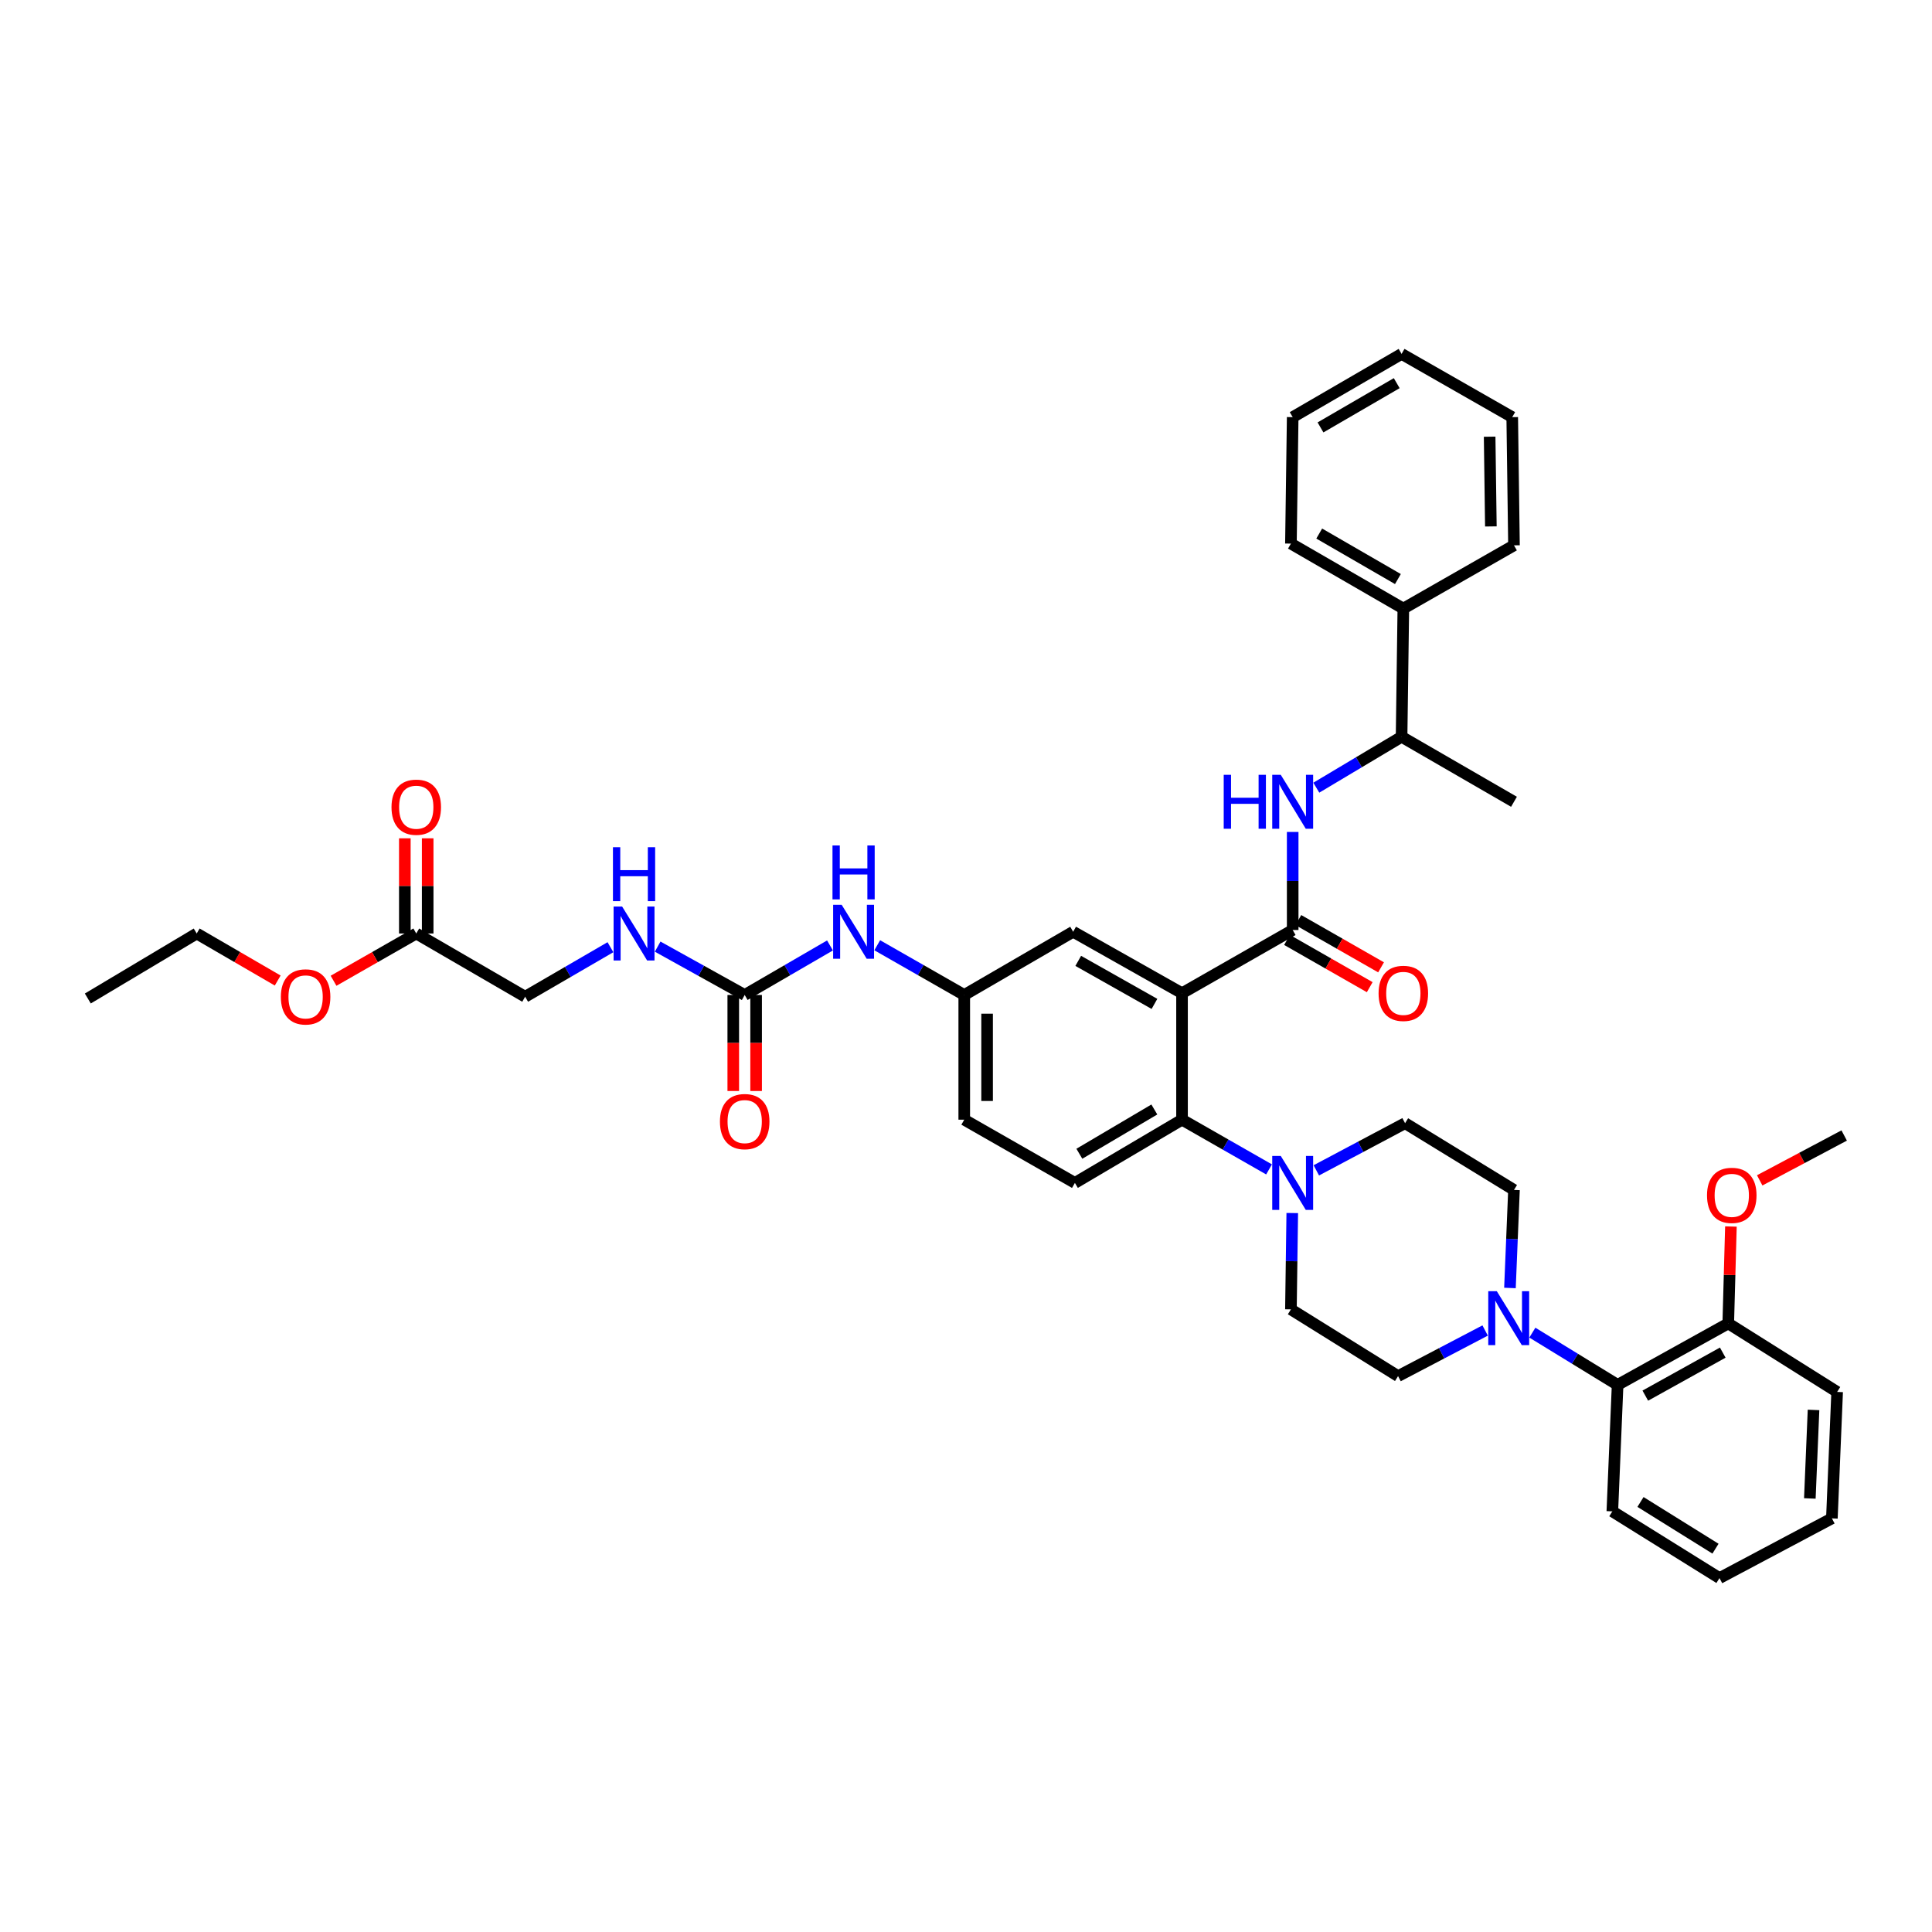 <?xml version='1.0' encoding='iso-8859-1'?>
<svg version='1.1' baseProfile='full'
              xmlns='http://www.w3.org/2000/svg'
                      xmlns:rdkit='http://www.rdkit.org/xml'
                      xmlns:xlink='http://www.w3.org/1999/xlink'
                  xml:space='preserve'
width='1000px' height='1000px' viewBox='0 0 1000 1000'>
<!-- END OF HEADER -->
<rect style='opacity:1.0;fill:#FFFFFF;stroke:none' width='1000' height='1000' x='0' y='0'> </rect>
<path class='bond-0' d='M 215.453,483.179 L 271.817,515.908' style='fill:none;fill-rule:evenodd;stroke:#000000;stroke-width:6px;stroke-linecap:butt;stroke-linejoin:miter;stroke-opacity:1' />
<path class='bond-1' d='M 221.367,483.179 L 221.367,458.545' style='fill:none;fill-rule:evenodd;stroke:#000000;stroke-width:6px;stroke-linecap:butt;stroke-linejoin:miter;stroke-opacity:1' />
<path class='bond-1' d='M 221.367,458.545 L 221.367,433.911' style='fill:none;fill-rule:evenodd;stroke:#FF0000;stroke-width:6px;stroke-linecap:butt;stroke-linejoin:miter;stroke-opacity:1' />
<path class='bond-1' d='M 209.54,483.179 L 209.54,458.545' style='fill:none;fill-rule:evenodd;stroke:#000000;stroke-width:6px;stroke-linecap:butt;stroke-linejoin:miter;stroke-opacity:1' />
<path class='bond-1' d='M 209.54,458.545 L 209.54,433.911' style='fill:none;fill-rule:evenodd;stroke:#FF0000;stroke-width:6px;stroke-linecap:butt;stroke-linejoin:miter;stroke-opacity:1' />
<path class='bond-2' d='M 215.453,483.179 L 194.049,495.411' style='fill:none;fill-rule:evenodd;stroke:#000000;stroke-width:6px;stroke-linecap:butt;stroke-linejoin:miter;stroke-opacity:1' />
<path class='bond-2' d='M 194.049,495.411 L 172.645,507.643' style='fill:none;fill-rule:evenodd;stroke:#FF0000;stroke-width:6px;stroke-linecap:butt;stroke-linejoin:miter;stroke-opacity:1' />
<path class='bond-3' d='M 429.601,489.365 L 407.526,502.183' style='fill:none;fill-rule:evenodd;stroke:#0000FF;stroke-width:6px;stroke-linecap:butt;stroke-linejoin:miter;stroke-opacity:1' />
<path class='bond-3' d='M 407.526,502.183 L 385.452,515.001' style='fill:none;fill-rule:evenodd;stroke:#000000;stroke-width:6px;stroke-linecap:butt;stroke-linejoin:miter;stroke-opacity:1' />
<path class='bond-4' d='M 454.051,489.263 L 476.572,502.132' style='fill:none;fill-rule:evenodd;stroke:#0000FF;stroke-width:6px;stroke-linecap:butt;stroke-linejoin:miter;stroke-opacity:1' />
<path class='bond-4' d='M 476.572,502.132 L 499.093,515.001' style='fill:none;fill-rule:evenodd;stroke:#000000;stroke-width:6px;stroke-linecap:butt;stroke-linejoin:miter;stroke-opacity:1' />
<path class='bond-5' d='M 385.452,515.001 L 362.928,502.486' style='fill:none;fill-rule:evenodd;stroke:#000000;stroke-width:6px;stroke-linecap:butt;stroke-linejoin:miter;stroke-opacity:1' />
<path class='bond-5' d='M 362.928,502.486 L 340.405,489.971' style='fill:none;fill-rule:evenodd;stroke:#0000FF;stroke-width:6px;stroke-linecap:butt;stroke-linejoin:miter;stroke-opacity:1' />
<path class='bond-6' d='M 379.538,515.001 L 379.538,539.852' style='fill:none;fill-rule:evenodd;stroke:#000000;stroke-width:6px;stroke-linecap:butt;stroke-linejoin:miter;stroke-opacity:1' />
<path class='bond-6' d='M 379.538,539.852 L 379.538,564.702' style='fill:none;fill-rule:evenodd;stroke:#FF0000;stroke-width:6px;stroke-linecap:butt;stroke-linejoin:miter;stroke-opacity:1' />
<path class='bond-6' d='M 391.366,515.001 L 391.366,539.852' style='fill:none;fill-rule:evenodd;stroke:#000000;stroke-width:6px;stroke-linecap:butt;stroke-linejoin:miter;stroke-opacity:1' />
<path class='bond-6' d='M 391.366,539.852 L 391.366,564.702' style='fill:none;fill-rule:evenodd;stroke:#FF0000;stroke-width:6px;stroke-linecap:butt;stroke-linejoin:miter;stroke-opacity:1' />
<path class='bond-7' d='M 315.966,490.272 L 293.892,503.09' style='fill:none;fill-rule:evenodd;stroke:#0000FF;stroke-width:6px;stroke-linecap:butt;stroke-linejoin:miter;stroke-opacity:1' />
<path class='bond-7' d='M 293.892,503.09 L 271.817,515.908' style='fill:none;fill-rule:evenodd;stroke:#000000;stroke-width:6px;stroke-linecap:butt;stroke-linejoin:miter;stroke-opacity:1' />
<path class='bond-8' d='M 793.145,689.773 L 815.208,703.294' style='fill:none;fill-rule:evenodd;stroke:#0000FF;stroke-width:6px;stroke-linecap:butt;stroke-linejoin:miter;stroke-opacity:1' />
<path class='bond-8' d='M 815.208,703.294 L 837.271,716.815' style='fill:none;fill-rule:evenodd;stroke:#000000;stroke-width:6px;stroke-linecap:butt;stroke-linejoin:miter;stroke-opacity:1' />
<path class='bond-9' d='M 768.705,688.665 L 746.17,700.47' style='fill:none;fill-rule:evenodd;stroke:#0000FF;stroke-width:6px;stroke-linecap:butt;stroke-linejoin:miter;stroke-opacity:1' />
<path class='bond-9' d='M 746.17,700.47 L 723.636,712.275' style='fill:none;fill-rule:evenodd;stroke:#000000;stroke-width:6px;stroke-linecap:butt;stroke-linejoin:miter;stroke-opacity:1' />
<path class='bond-10' d='M 781.548,666.656 L 782.591,641.282' style='fill:none;fill-rule:evenodd;stroke:#0000FF;stroke-width:6px;stroke-linecap:butt;stroke-linejoin:miter;stroke-opacity:1' />
<path class='bond-10' d='M 782.591,641.282 L 783.633,615.908' style='fill:none;fill-rule:evenodd;stroke:#000000;stroke-width:6px;stroke-linecap:butt;stroke-linejoin:miter;stroke-opacity:1' />
<path class='bond-11' d='M 681.324,605.776 L 704.297,593.571' style='fill:none;fill-rule:evenodd;stroke:#0000FF;stroke-width:6px;stroke-linecap:butt;stroke-linejoin:miter;stroke-opacity:1' />
<path class='bond-11' d='M 704.297,593.571 L 727.269,581.366' style='fill:none;fill-rule:evenodd;stroke:#000000;stroke-width:6px;stroke-linecap:butt;stroke-linejoin:miter;stroke-opacity:1' />
<path class='bond-12' d='M 656.857,605.284 L 634.336,592.415' style='fill:none;fill-rule:evenodd;stroke:#0000FF;stroke-width:6px;stroke-linecap:butt;stroke-linejoin:miter;stroke-opacity:1' />
<path class='bond-12' d='M 634.336,592.415 L 611.815,579.546' style='fill:none;fill-rule:evenodd;stroke:#000000;stroke-width:6px;stroke-linecap:butt;stroke-linejoin:miter;stroke-opacity:1' />
<path class='bond-13' d='M 668.874,627.867 L 668.526,652.797' style='fill:none;fill-rule:evenodd;stroke:#0000FF;stroke-width:6px;stroke-linecap:butt;stroke-linejoin:miter;stroke-opacity:1' />
<path class='bond-13' d='M 668.526,652.797 L 668.179,677.726' style='fill:none;fill-rule:evenodd;stroke:#000000;stroke-width:6px;stroke-linecap:butt;stroke-linejoin:miter;stroke-opacity:1' />
<path class='bond-14' d='M 837.271,716.815 L 894.541,685' style='fill:none;fill-rule:evenodd;stroke:#000000;stroke-width:6px;stroke-linecap:butt;stroke-linejoin:miter;stroke-opacity:1' />
<path class='bond-14' d='M 851.605,722.382 L 891.694,700.111' style='fill:none;fill-rule:evenodd;stroke:#000000;stroke-width:6px;stroke-linecap:butt;stroke-linejoin:miter;stroke-opacity:1' />
<path class='bond-15' d='M 837.271,716.815 L 834.544,782.273' style='fill:none;fill-rule:evenodd;stroke:#000000;stroke-width:6px;stroke-linecap:butt;stroke-linejoin:miter;stroke-opacity:1' />
<path class='bond-16' d='M 726.363,315 L 725.456,381.365' style='fill:none;fill-rule:evenodd;stroke:#000000;stroke-width:6px;stroke-linecap:butt;stroke-linejoin:miter;stroke-opacity:1' />
<path class='bond-17' d='M 726.363,315 L 668.179,281.365' style='fill:none;fill-rule:evenodd;stroke:#000000;stroke-width:6px;stroke-linecap:butt;stroke-linejoin:miter;stroke-opacity:1' />
<path class='bond-17' d='M 723.554,299.715 L 682.826,276.17' style='fill:none;fill-rule:evenodd;stroke:#000000;stroke-width:6px;stroke-linecap:butt;stroke-linejoin:miter;stroke-opacity:1' />
<path class='bond-18' d='M 726.363,315 L 783.633,282.271' style='fill:none;fill-rule:evenodd;stroke:#000000;stroke-width:6px;stroke-linecap:butt;stroke-linejoin:miter;stroke-opacity:1' />
<path class='bond-19' d='M 666.158,486.5 L 687.563,498.73' style='fill:none;fill-rule:evenodd;stroke:#000000;stroke-width:6px;stroke-linecap:butt;stroke-linejoin:miter;stroke-opacity:1' />
<path class='bond-19' d='M 687.563,498.73 L 708.967,510.959' style='fill:none;fill-rule:evenodd;stroke:#FF0000;stroke-width:6px;stroke-linecap:butt;stroke-linejoin:miter;stroke-opacity:1' />
<path class='bond-19' d='M 672.026,476.231 L 693.43,488.46' style='fill:none;fill-rule:evenodd;stroke:#000000;stroke-width:6px;stroke-linecap:butt;stroke-linejoin:miter;stroke-opacity:1' />
<path class='bond-19' d='M 693.43,488.46 L 714.834,500.69' style='fill:none;fill-rule:evenodd;stroke:#FF0000;stroke-width:6px;stroke-linecap:butt;stroke-linejoin:miter;stroke-opacity:1' />
<path class='bond-20' d='M 669.092,481.365 L 669.092,455.991' style='fill:none;fill-rule:evenodd;stroke:#000000;stroke-width:6px;stroke-linecap:butt;stroke-linejoin:miter;stroke-opacity:1' />
<path class='bond-20' d='M 669.092,455.991 L 669.092,430.616' style='fill:none;fill-rule:evenodd;stroke:#0000FF;stroke-width:6px;stroke-linecap:butt;stroke-linejoin:miter;stroke-opacity:1' />
<path class='bond-21' d='M 669.092,481.365 L 611.815,514.088' style='fill:none;fill-rule:evenodd;stroke:#000000;stroke-width:6px;stroke-linecap:butt;stroke-linejoin:miter;stroke-opacity:1' />
<path class='bond-22' d='M 681.318,407.704 L 703.387,394.535' style='fill:none;fill-rule:evenodd;stroke:#0000FF;stroke-width:6px;stroke-linecap:butt;stroke-linejoin:miter;stroke-opacity:1' />
<path class='bond-22' d='M 703.387,394.535 L 725.456,381.365' style='fill:none;fill-rule:evenodd;stroke:#000000;stroke-width:6px;stroke-linecap:butt;stroke-linejoin:miter;stroke-opacity:1' />
<path class='bond-23' d='M 725.456,381.365 L 783.633,415.001' style='fill:none;fill-rule:evenodd;stroke:#000000;stroke-width:6px;stroke-linecap:butt;stroke-linejoin:miter;stroke-opacity:1' />
<path class='bond-24' d='M 611.815,514.088 L 555.457,482.272' style='fill:none;fill-rule:evenodd;stroke:#000000;stroke-width:6px;stroke-linecap:butt;stroke-linejoin:miter;stroke-opacity:1' />
<path class='bond-24' d='M 597.547,519.615 L 558.096,497.344' style='fill:none;fill-rule:evenodd;stroke:#000000;stroke-width:6px;stroke-linecap:butt;stroke-linejoin:miter;stroke-opacity:1' />
<path class='bond-25' d='M 611.815,514.088 L 611.815,579.546' style='fill:none;fill-rule:evenodd;stroke:#000000;stroke-width:6px;stroke-linecap:butt;stroke-linejoin:miter;stroke-opacity:1' />
<path class='bond-26' d='M 555.457,482.272 L 499.093,515.001' style='fill:none;fill-rule:evenodd;stroke:#000000;stroke-width:6px;stroke-linecap:butt;stroke-linejoin:miter;stroke-opacity:1' />
<path class='bond-27' d='M 611.815,579.546 L 556.364,612.275' style='fill:none;fill-rule:evenodd;stroke:#000000;stroke-width:6px;stroke-linecap:butt;stroke-linejoin:miter;stroke-opacity:1' />
<path class='bond-27' d='M 597.485,574.269 L 558.67,597.18' style='fill:none;fill-rule:evenodd;stroke:#000000;stroke-width:6px;stroke-linecap:butt;stroke-linejoin:miter;stroke-opacity:1' />
<path class='bond-28' d='M 499.093,515.001 L 499.093,579.546' style='fill:none;fill-rule:evenodd;stroke:#000000;stroke-width:6px;stroke-linecap:butt;stroke-linejoin:miter;stroke-opacity:1' />
<path class='bond-28' d='M 510.921,524.683 L 510.921,569.864' style='fill:none;fill-rule:evenodd;stroke:#000000;stroke-width:6px;stroke-linecap:butt;stroke-linejoin:miter;stroke-opacity:1' />
<path class='bond-29' d='M 556.364,612.275 L 499.093,579.546' style='fill:none;fill-rule:evenodd;stroke:#000000;stroke-width:6px;stroke-linecap:butt;stroke-linejoin:miter;stroke-opacity:1' />
<path class='bond-30' d='M 668.179,281.365 L 669.092,215.913' style='fill:none;fill-rule:evenodd;stroke:#000000;stroke-width:6px;stroke-linecap:butt;stroke-linejoin:miter;stroke-opacity:1' />
<path class='bond-31' d='M 783.633,282.271 L 782.727,215.913' style='fill:none;fill-rule:evenodd;stroke:#000000;stroke-width:6px;stroke-linecap:butt;stroke-linejoin:miter;stroke-opacity:1' />
<path class='bond-31' d='M 771.671,272.479 L 771.036,226.029' style='fill:none;fill-rule:evenodd;stroke:#000000;stroke-width:6px;stroke-linecap:butt;stroke-linejoin:miter;stroke-opacity:1' />
<path class='bond-32' d='M 782.727,215.913 L 725.456,183.184' style='fill:none;fill-rule:evenodd;stroke:#000000;stroke-width:6px;stroke-linecap:butt;stroke-linejoin:miter;stroke-opacity:1' />
<path class='bond-33' d='M 669.092,215.913 L 725.456,183.184' style='fill:none;fill-rule:evenodd;stroke:#000000;stroke-width:6px;stroke-linecap:butt;stroke-linejoin:miter;stroke-opacity:1' />
<path class='bond-33' d='M 683.486,221.232 L 722.94,198.322' style='fill:none;fill-rule:evenodd;stroke:#000000;stroke-width:6px;stroke-linecap:butt;stroke-linejoin:miter;stroke-opacity:1' />
<path class='bond-34' d='M 894.541,685 L 895.229,659.921' style='fill:none;fill-rule:evenodd;stroke:#000000;stroke-width:6px;stroke-linecap:butt;stroke-linejoin:miter;stroke-opacity:1' />
<path class='bond-34' d='M 895.229,659.921 L 895.917,634.842' style='fill:none;fill-rule:evenodd;stroke:#FF0000;stroke-width:6px;stroke-linecap:butt;stroke-linejoin:miter;stroke-opacity:1' />
<path class='bond-35' d='M 894.541,685 L 950.905,720.456' style='fill:none;fill-rule:evenodd;stroke:#000000;stroke-width:6px;stroke-linecap:butt;stroke-linejoin:miter;stroke-opacity:1' />
<path class='bond-36' d='M 910.821,610.954 L 932.683,599.34' style='fill:none;fill-rule:evenodd;stroke:#FF0000;stroke-width:6px;stroke-linecap:butt;stroke-linejoin:miter;stroke-opacity:1' />
<path class='bond-36' d='M 932.683,599.34 L 954.545,587.726' style='fill:none;fill-rule:evenodd;stroke:#000000;stroke-width:6px;stroke-linecap:butt;stroke-linejoin:miter;stroke-opacity:1' />
<path class='bond-37' d='M 723.636,712.275 L 668.179,677.726' style='fill:none;fill-rule:evenodd;stroke:#000000;stroke-width:6px;stroke-linecap:butt;stroke-linejoin:miter;stroke-opacity:1' />
<path class='bond-38' d='M 783.633,615.908 L 727.269,581.366' style='fill:none;fill-rule:evenodd;stroke:#000000;stroke-width:6px;stroke-linecap:butt;stroke-linejoin:miter;stroke-opacity:1' />
<path class='bond-39' d='M 834.544,782.273 L 890.001,816.816' style='fill:none;fill-rule:evenodd;stroke:#000000;stroke-width:6px;stroke-linecap:butt;stroke-linejoin:miter;stroke-opacity:1' />
<path class='bond-39' d='M 849.115,777.415 L 887.935,801.595' style='fill:none;fill-rule:evenodd;stroke:#000000;stroke-width:6px;stroke-linecap:butt;stroke-linejoin:miter;stroke-opacity:1' />
<path class='bond-40' d='M 950.905,720.456 L 948.178,785.907' style='fill:none;fill-rule:evenodd;stroke:#000000;stroke-width:6px;stroke-linecap:butt;stroke-linejoin:miter;stroke-opacity:1' />
<path class='bond-40' d='M 938.679,729.781 L 936.77,775.597' style='fill:none;fill-rule:evenodd;stroke:#000000;stroke-width:6px;stroke-linecap:butt;stroke-linejoin:miter;stroke-opacity:1' />
<path class='bond-41' d='M 890.001,816.816 L 948.178,785.907' style='fill:none;fill-rule:evenodd;stroke:#000000;stroke-width:6px;stroke-linecap:butt;stroke-linejoin:miter;stroke-opacity:1' />
<path class='bond-42' d='M 143.74,507.522 L 122.779,495.35' style='fill:none;fill-rule:evenodd;stroke:#FF0000;stroke-width:6px;stroke-linecap:butt;stroke-linejoin:miter;stroke-opacity:1' />
<path class='bond-42' d='M 122.779,495.35 L 101.819,483.179' style='fill:none;fill-rule:evenodd;stroke:#000000;stroke-width:6px;stroke-linecap:butt;stroke-linejoin:miter;stroke-opacity:1' />
<path class='bond-43' d='M 101.819,483.179 L 45.455,516.821' style='fill:none;fill-rule:evenodd;stroke:#000000;stroke-width:6px;stroke-linecap:butt;stroke-linejoin:miter;stroke-opacity:1' />
<path  class='atom-1' d='M 435.646 468.316
L 444.792 483.1
Q 445.699 484.559, 447.158 487.2
Q 448.617 489.842, 448.696 489.999
L 448.696 468.316
L 452.401 468.316
L 452.401 496.228
L 448.577 496.228
L 438.761 480.064
Q 437.617 478.172, 436.395 476.004
Q 435.212 473.835, 434.857 473.165
L 434.857 496.228
L 431.23 496.228
L 431.23 468.316
L 435.646 468.316
' fill='#0000FF'/>
<path  class='atom-1' d='M 430.895 437.612
L 434.68 437.612
L 434.68 449.479
L 448.952 449.479
L 448.952 437.612
L 452.737 437.612
L 452.737 465.525
L 448.952 465.525
L 448.952 452.633
L 434.68 452.633
L 434.68 465.525
L 430.895 465.525
L 430.895 437.612
' fill='#0000FF'/>
<path  class='atom-3' d='M 322.011 469.223
L 331.158 484.007
Q 332.065 485.465, 333.523 488.107
Q 334.982 490.748, 335.061 490.906
L 335.061 469.223
L 338.767 469.223
L 338.767 497.135
L 334.943 497.135
L 325.126 480.971
Q 323.982 479.079, 322.76 476.91
Q 321.578 474.742, 321.223 474.072
L 321.223 497.135
L 317.596 497.135
L 317.596 469.223
L 322.011 469.223
' fill='#0000FF'/>
<path  class='atom-3' d='M 317.261 438.519
L 321.045 438.519
L 321.045 450.386
L 335.317 450.386
L 335.317 438.519
L 339.102 438.519
L 339.102 466.431
L 335.317 466.431
L 335.317 453.539
L 321.045 453.539
L 321.045 466.431
L 317.261 466.431
L 317.261 438.519
' fill='#0000FF'/>
<path  class='atom-4' d='M 372.639 580.531
Q 372.639 573.829, 375.951 570.084
Q 379.262 566.338, 385.452 566.338
Q 391.642 566.338, 394.953 570.084
Q 398.265 573.829, 398.265 580.531
Q 398.265 587.312, 394.914 591.176
Q 391.563 595, 385.452 595
Q 379.302 595, 375.951 591.176
Q 372.639 587.352, 372.639 580.531
M 385.452 591.846
Q 389.71 591.846, 391.996 589.008
Q 394.322 586.13, 394.322 580.531
Q 394.322 575.051, 391.996 572.291
Q 389.71 569.492, 385.452 569.492
Q 381.194 569.492, 378.868 572.252
Q 376.581 575.012, 376.581 580.531
Q 376.581 586.169, 378.868 589.008
Q 381.194 591.846, 385.452 591.846
' fill='#FF0000'/>
<path  class='atom-5' d='M 202.64 417.806
Q 202.64 411.104, 205.952 407.359
Q 209.264 403.614, 215.453 403.614
Q 221.643 403.614, 224.955 407.359
Q 228.266 411.104, 228.266 417.806
Q 228.266 424.587, 224.915 428.451
Q 221.564 432.275, 215.453 432.275
Q 209.303 432.275, 205.952 428.451
Q 202.64 424.627, 202.64 417.806
M 215.453 429.121
Q 219.711 429.121, 221.998 426.283
Q 224.324 423.405, 224.324 417.806
Q 224.324 412.326, 221.998 409.567
Q 219.711 406.767, 215.453 406.767
Q 211.195 406.767, 208.869 409.527
Q 206.583 412.287, 206.583 417.806
Q 206.583 423.444, 208.869 426.283
Q 211.195 429.121, 215.453 429.121
' fill='#FF0000'/>
<path  class='atom-6' d='M 774.737 668.317
L 783.883 683.101
Q 784.79 684.56, 786.249 687.201
Q 787.707 689.842, 787.786 690
L 787.786 668.317
L 791.492 668.317
L 791.492 696.229
L 787.668 696.229
L 777.851 680.065
Q 776.708 678.173, 775.486 676.004
Q 774.303 673.836, 773.948 673.166
L 773.948 696.229
L 770.321 696.229
L 770.321 668.317
L 774.737 668.317
' fill='#0000FF'/>
<path  class='atom-7' d='M 662.922 598.318
L 672.068 613.102
Q 672.975 614.561, 674.434 617.203
Q 675.893 619.844, 675.972 620.002
L 675.972 598.318
L 679.677 598.318
L 679.677 626.231
L 675.853 626.231
L 666.037 610.067
Q 664.893 608.174, 663.671 606.006
Q 662.488 603.838, 662.133 603.168
L 662.133 626.231
L 658.506 626.231
L 658.506 598.318
L 662.922 598.318
' fill='#0000FF'/>
<path  class='atom-11' d='M 713.55 514.167
Q 713.55 507.464, 716.861 503.719
Q 720.173 499.974, 726.363 499.974
Q 732.552 499.974, 735.864 503.719
Q 739.176 507.464, 739.176 514.167
Q 739.176 520.948, 735.825 524.811
Q 732.473 528.635, 726.363 528.635
Q 720.212 528.635, 716.861 524.811
Q 713.55 520.987, 713.55 514.167
M 726.363 525.481
Q 730.621 525.481, 732.907 522.643
Q 735.233 519.765, 735.233 514.167
Q 735.233 508.687, 732.907 505.927
Q 730.621 503.128, 726.363 503.128
Q 722.105 503.128, 719.779 505.887
Q 717.492 508.647, 717.492 514.167
Q 717.492 519.804, 719.779 522.643
Q 722.105 525.481, 726.363 525.481
' fill='#FF0000'/>
<path  class='atom-12' d='M 633.393 401.044
L 637.178 401.044
L 637.178 412.911
L 651.449 412.911
L 651.449 401.044
L 655.234 401.044
L 655.234 428.957
L 651.449 428.957
L 651.449 416.065
L 637.178 416.065
L 637.178 428.957
L 633.393 428.957
L 633.393 401.044
' fill='#0000FF'/>
<path  class='atom-12' d='M 662.922 401.044
L 672.068 415.829
Q 672.975 417.287, 674.434 419.929
Q 675.893 422.57, 675.972 422.728
L 675.972 401.044
L 679.677 401.044
L 679.677 428.957
L 675.853 428.957
L 666.037 412.793
Q 664.893 410.9, 663.671 408.732
Q 662.488 406.564, 662.133 405.894
L 662.133 428.957
L 658.506 428.957
L 658.506 401.044
L 662.922 401.044
' fill='#0000FF'/>
<path  class='atom-27' d='M 883.548 618.714
Q 883.548 612.012, 886.86 608.266
Q 890.172 604.521, 896.361 604.521
Q 902.551 604.521, 905.863 608.266
Q 909.174 612.012, 909.174 618.714
Q 909.174 625.495, 905.823 629.359
Q 902.472 633.183, 896.361 633.183
Q 890.211 633.183, 886.86 629.359
Q 883.548 625.534, 883.548 618.714
M 896.361 630.029
Q 900.619 630.029, 902.906 627.19
Q 905.232 624.312, 905.232 618.714
Q 905.232 613.234, 902.906 610.474
Q 900.619 607.675, 896.361 607.675
Q 892.104 607.675, 889.777 610.435
Q 887.491 613.194, 887.491 618.714
Q 887.491 624.352, 889.777 627.19
Q 892.104 630.029, 896.361 630.029
' fill='#FF0000'/>
<path  class='atom-37' d='M 145.37 515.987
Q 145.37 509.284, 148.681 505.539
Q 151.993 501.794, 158.183 501.794
Q 164.372 501.794, 167.684 505.539
Q 170.995 509.284, 170.995 515.987
Q 170.995 522.768, 167.644 526.631
Q 164.293 530.455, 158.183 530.455
Q 152.032 530.455, 148.681 526.631
Q 145.37 522.807, 145.37 515.987
M 158.183 527.302
Q 162.44 527.302, 164.727 524.463
Q 167.053 521.585, 167.053 515.987
Q 167.053 510.507, 164.727 507.747
Q 162.44 504.948, 158.183 504.948
Q 153.925 504.948, 151.599 507.708
Q 149.312 510.467, 149.312 515.987
Q 149.312 521.624, 151.599 524.463
Q 153.925 527.302, 158.183 527.302
' fill='#FF0000'/>
</svg>
